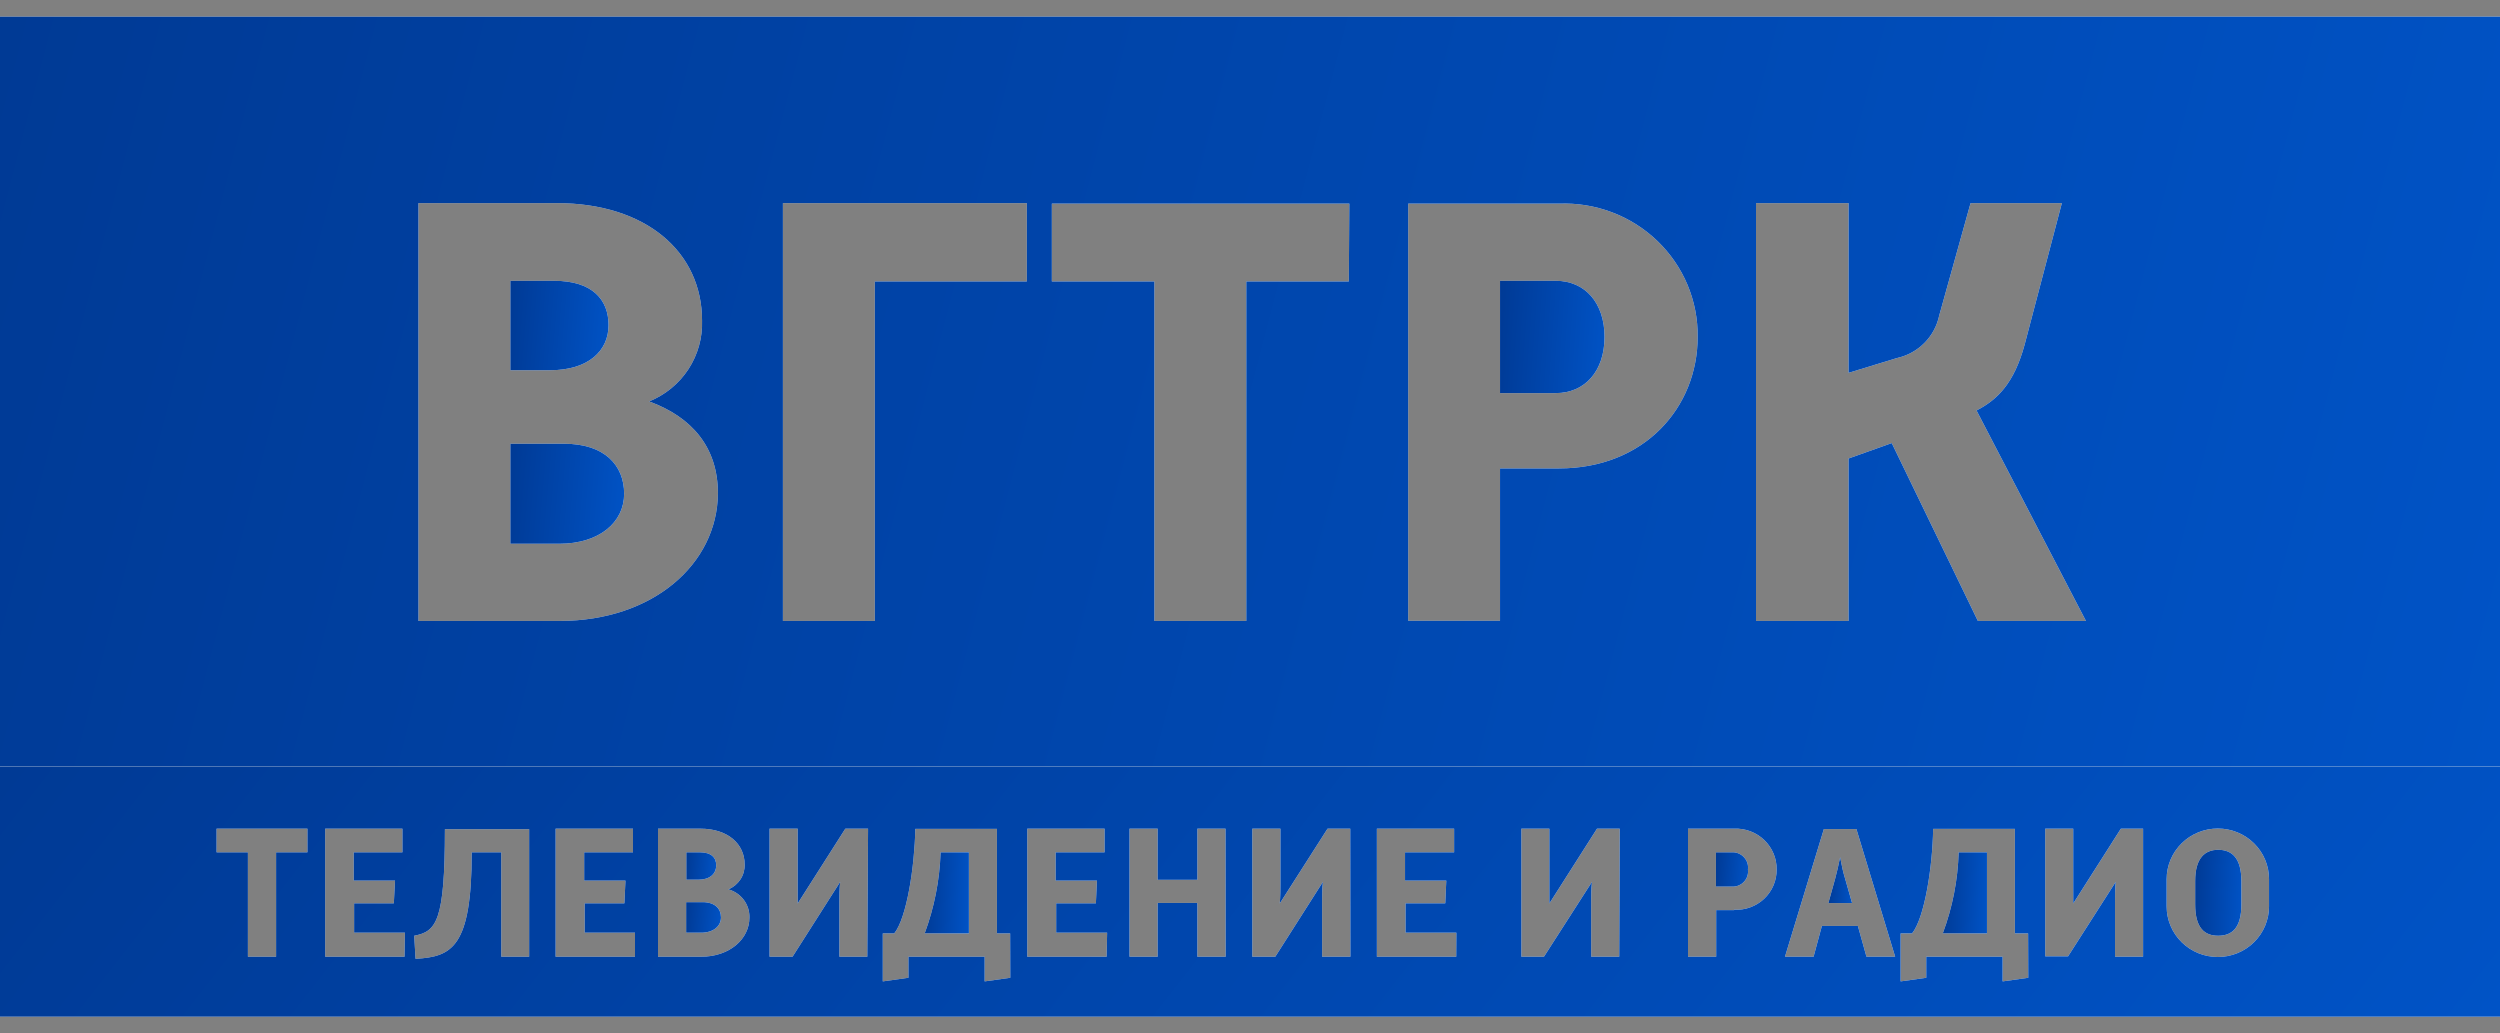 <svg width="75" height="31" viewBox="0 0 75 31" fill="none" xmlns="http://www.w3.org/2000/svg">
<rect x="0" y="0" width="75" height="31" fill="#808080" stroke="none"/>
<g clip-path="url(#clip0_117_753)">
<path d="M55.204 25.718C55.157 25.953 55.101 26.192 55.053 26.368L54.851 27.092H55.562L55.351 26.352C55.3 26.192 55.248 25.96 55.204 25.718Z" fill="white"/>
<path d="M55.204 25.718C55.157 25.953 55.101 26.192 55.053 26.368L54.851 27.092H55.562L55.351 26.352C55.3 26.192 55.248 25.96 55.204 25.718Z" fill="url(#paint0_linear_117_753)"/>
<path d="M21.486 25.96C21.486 25.729 21.344 25.569 20.986 25.569H20.59V26.391H20.951C21.296 26.391 21.486 26.215 21.486 25.96Z" fill="white"/>
<path d="M21.486 25.96C21.486 25.729 21.344 25.569 20.986 25.569H20.59V26.391H20.951C21.296 26.391 21.486 26.215 21.486 25.96Z" fill="url(#paint1_linear_117_753)"/>
<path d="M27.741 28.001H29.067V25.569H28.218C28.191 26.399 28.03 27.22 27.741 28.001Z" fill="white"/>
<path d="M27.741 28.001H29.067V25.569H28.218C28.191 26.399 28.03 27.22 27.741 28.001Z" fill="url(#paint2_linear_117_753)"/>
<path d="M21.078 27.065H20.585V27.981H21.034C21.403 27.981 21.629 27.785 21.629 27.523C21.629 27.261 21.451 27.065 21.078 27.065Z" fill="white"/>
<path d="M21.078 27.065H20.585V27.981H21.034C21.403 27.981 21.629 27.785 21.629 27.523C21.629 27.261 21.451 27.065 21.078 27.065Z" fill="url(#paint3_linear_117_753)"/>
<path d="M58.284 28.001H59.609V25.569H58.76C58.736 26.399 58.575 27.221 58.284 28.001Z" fill="white"/>
<path d="M58.284 28.001H59.609V25.569H58.76C58.736 26.399 58.575 27.221 58.284 28.001Z" fill="url(#paint4_linear_117_753)"/>
<path d="M51.99 25.569H51.478V26.599H51.99C52.054 26.598 52.118 26.583 52.177 26.556C52.236 26.529 52.288 26.49 52.33 26.441C52.373 26.393 52.404 26.336 52.423 26.275C52.441 26.213 52.447 26.149 52.438 26.086C52.447 26.022 52.441 25.957 52.423 25.896C52.404 25.834 52.373 25.777 52.33 25.729C52.288 25.68 52.236 25.64 52.177 25.613C52.119 25.585 52.055 25.57 51.99 25.569Z" fill="white"/>
<path d="M51.99 25.569H51.478V26.599H51.99C52.054 26.598 52.118 26.583 52.177 26.556C52.236 26.529 52.288 26.49 52.33 26.441C52.373 26.393 52.404 26.336 52.423 26.275C52.441 26.213 52.447 26.149 52.438 26.086C52.447 26.022 52.441 25.957 52.423 25.896C52.404 25.834 52.373 25.777 52.33 25.729C52.288 25.68 52.236 25.64 52.177 25.613C52.119 25.585 52.055 25.57 51.99 25.569Z" fill="url(#paint5_linear_117_753)"/>
<path d="M66.547 25.494C66.15 25.494 65.856 25.737 65.856 26.43V27.135C65.856 27.844 66.138 28.072 66.547 28.072C66.956 28.072 67.241 27.844 67.241 27.135V26.43C67.241 25.737 66.952 25.494 66.547 25.494Z" fill="white"/>
<path d="M66.547 25.494C66.15 25.494 65.856 25.737 65.856 26.43V27.135C65.856 27.844 66.138 28.072 66.547 28.072C66.956 28.072 67.241 27.844 67.241 27.135V26.43C67.241 25.737 66.952 25.494 66.547 25.494Z" fill="url(#paint6_linear_117_753)"/>
<path d="M0 22.999V30.5H75.008V22.999H0ZM9.223 25.569H8.283V28.702H7.437V25.569H6.497V24.86H9.223V25.569ZM12.136 28.702H9.755V24.86H12.073V25.569H10.612V26.419H11.851L11.815 27.1H10.624V27.981H12.148L12.136 28.702ZM15.875 28.702H15.037V25.569H14.152C14.152 28.436 13.549 28.702 12.466 28.765L12.426 28.072C13.089 27.946 13.347 27.648 13.347 24.875H15.875V28.702ZM19.05 28.702H16.668V24.86H18.99V25.569H17.526V26.419H18.764L18.732 27.1H17.541V27.981H19.05V28.702ZM21.034 28.702H19.74V24.86H21.01C21.828 24.86 22.34 25.31 22.34 25.937C22.344 26.095 22.3 26.251 22.212 26.384C22.125 26.516 22 26.62 21.852 26.681C22.037 26.732 22.2 26.844 22.314 26.997C22.429 27.15 22.488 27.337 22.483 27.527C22.483 28.169 21.891 28.702 21.034 28.702ZM26.019 28.702H25.181V27.057C25.181 26.889 25.181 26.665 25.205 26.458L23.776 28.702H23.086V24.86H23.931V26.52C23.931 26.685 23.931 26.889 23.931 27.104L25.36 24.86H26.042L26.019 28.702ZM30.309 29.333L29.539 29.442V28.702H27.253V29.333L26.483 29.442V28.001H26.828C27.201 27.539 27.439 25.999 27.459 24.867H29.908V28.001H30.305L30.309 29.333ZM33.198 28.702H30.817V24.86H33.138V25.569H31.67V26.419H32.908L32.877 27.1H31.686V27.981H33.214L33.198 28.702ZM36.77 28.702H35.92V27.088H34.73V28.702H33.885V24.86H34.73V26.395H35.92V24.86H36.766L36.77 28.702ZM40.512 28.702H39.663V27.057C39.663 26.889 39.663 26.665 39.687 26.458L38.258 28.702H37.568V24.86H38.413V26.52C38.413 26.685 38.413 26.889 38.393 27.104L39.826 24.86H40.508L40.512 28.702ZM43.687 28.702H41.306V24.86H43.624V25.569H42.151V26.419H43.389L43.358 27.1H42.167V27.981H43.691L43.687 28.702ZM48.577 28.702H47.735V27.057C47.735 26.889 47.735 26.665 47.759 26.458L46.318 28.702H45.64V24.86H46.481V26.52C46.481 26.685 46.481 26.889 46.481 27.104L47.91 24.86H48.592L48.577 28.702ZM52.025 27.304H51.486V28.702H50.64V24.86H52.025C52.192 24.853 52.358 24.88 52.513 24.939C52.668 24.998 52.81 25.088 52.929 25.202C53.048 25.317 53.143 25.455 53.206 25.606C53.27 25.758 53.302 25.921 53.299 26.086C53.301 26.25 53.269 26.412 53.204 26.563C53.14 26.715 53.044 26.851 52.924 26.964C52.804 27.077 52.661 27.165 52.505 27.221C52.349 27.278 52.183 27.302 52.017 27.292L52.025 27.304ZM55.994 28.702L55.736 27.778H54.657L54.407 28.702H53.549L54.716 24.871H55.692L56.855 28.702H55.994ZM60.848 29.333L60.078 29.442V28.702H57.788V29.333L57.018 29.442V28.001H57.363C57.736 27.539 57.978 25.999 57.994 24.867H60.447V28.001H60.844L60.848 29.333ZM64.293 28.702H63.451V27.057C63.451 26.889 63.451 26.665 63.471 26.458L62.042 28.69H61.356V24.86H62.197V26.52C62.197 26.685 62.197 26.889 62.197 27.104L63.626 24.86H64.293V28.702ZM68.071 27.194C68.071 27.596 67.909 27.982 67.621 28.266C67.333 28.55 66.942 28.71 66.535 28.71C66.127 28.71 65.737 28.55 65.449 28.266C65.161 27.982 64.999 27.596 64.999 27.194V26.372C64.999 25.97 65.161 25.584 65.449 25.3C65.737 25.015 66.127 24.856 66.535 24.856C66.942 24.856 67.333 25.015 67.621 25.3C67.909 25.584 68.071 25.97 68.071 26.372V27.194Z" fill="white"/>
<path d="M0 22.999V30.5H75.008V22.999H0ZM9.223 25.569H8.283V28.702H7.437V25.569H6.497V24.86H9.223V25.569ZM12.136 28.702H9.755V24.86H12.073V25.569H10.612V26.419H11.851L11.815 27.1H10.624V27.981H12.148L12.136 28.702ZM15.875 28.702H15.037V25.569H14.152C14.152 28.436 13.549 28.702 12.466 28.765L12.426 28.072C13.089 27.946 13.347 27.648 13.347 24.875H15.875V28.702ZM19.05 28.702H16.668V24.86H18.99V25.569H17.526V26.419H18.764L18.732 27.1H17.541V27.981H19.05V28.702ZM21.034 28.702H19.74V24.86H21.01C21.828 24.86 22.34 25.31 22.34 25.937C22.344 26.095 22.3 26.251 22.212 26.384C22.125 26.516 22 26.62 21.852 26.681C22.037 26.732 22.2 26.844 22.314 26.997C22.429 27.15 22.488 27.337 22.483 27.527C22.483 28.169 21.891 28.702 21.034 28.702ZM26.019 28.702H25.181V27.057C25.181 26.889 25.181 26.665 25.205 26.458L23.776 28.702H23.086V24.86H23.931V26.52C23.931 26.685 23.931 26.889 23.931 27.104L25.36 24.86H26.042L26.019 28.702ZM30.309 29.333L29.539 29.442V28.702H27.253V29.333L26.483 29.442V28.001H26.828C27.201 27.539 27.439 25.999 27.459 24.867H29.908V28.001H30.305L30.309 29.333ZM33.198 28.702H30.817V24.86H33.138V25.569H31.67V26.419H32.908L32.877 27.1H31.686V27.981H33.214L33.198 28.702ZM36.77 28.702H35.92V27.088H34.73V28.702H33.885V24.86H34.73V26.395H35.92V24.86H36.766L36.77 28.702ZM40.512 28.702H39.663V27.057C39.663 26.889 39.663 26.665 39.687 26.458L38.258 28.702H37.568V24.86H38.413V26.52C38.413 26.685 38.413 26.889 38.393 27.104L39.826 24.86H40.508L40.512 28.702ZM43.687 28.702H41.306V24.86H43.624V25.569H42.151V26.419H43.389L43.358 27.1H42.167V27.981H43.691L43.687 28.702ZM48.577 28.702H47.735V27.057C47.735 26.889 47.735 26.665 47.759 26.458L46.318 28.702H45.64V24.86H46.481V26.52C46.481 26.685 46.481 26.889 46.481 27.104L47.91 24.86H48.592L48.577 28.702ZM52.025 27.304H51.486V28.702H50.64V24.86H52.025C52.192 24.853 52.358 24.88 52.513 24.939C52.668 24.998 52.81 25.088 52.929 25.202C53.048 25.317 53.143 25.455 53.206 25.606C53.27 25.758 53.302 25.921 53.299 26.086C53.301 26.25 53.269 26.412 53.204 26.563C53.14 26.715 53.044 26.851 52.924 26.964C52.804 27.077 52.661 27.165 52.505 27.221C52.349 27.278 52.183 27.302 52.017 27.292L52.025 27.304ZM55.994 28.702L55.736 27.778H54.657L54.407 28.702H53.549L54.716 24.871H55.692L56.855 28.702H55.994ZM60.848 29.333L60.078 29.442V28.702H57.788V29.333L57.018 29.442V28.001H57.363C57.736 27.539 57.978 25.999 57.994 24.867H60.447V28.001H60.844L60.848 29.333ZM64.293 28.702H63.451V27.057C63.451 26.889 63.451 26.665 63.471 26.458L62.042 28.69H61.356V24.86H62.197V26.52C62.197 26.685 62.197 26.889 62.197 27.104L63.626 24.86H64.293V28.702ZM68.071 27.194C68.071 27.596 67.909 27.982 67.621 28.266C67.333 28.55 66.942 28.71 66.535 28.71C66.127 28.71 65.737 28.55 65.449 28.266C65.161 27.982 64.999 27.596 64.999 27.194V26.372C64.999 25.97 65.161 25.584 65.449 25.3C65.737 25.015 66.127 24.856 66.535 24.856C66.942 24.856 67.333 25.015 67.621 25.3C67.909 25.584 68.071 25.97 68.071 26.372V27.194Z" fill="url(#paint7_linear_117_753)"/>
<path d="M16.922 13.312H15.311V16.313H16.771C17.99 16.313 18.724 15.663 18.724 14.813C18.724 13.963 18.141 13.312 16.922 13.312Z" fill="white"/>
<path d="M16.922 13.312H15.311V16.313H16.771C17.99 16.313 18.724 15.663 18.724 14.813C18.724 13.963 18.141 13.312 16.922 13.312Z" fill="url(#paint8_linear_117_753)"/>
<path d="M18.256 9.756C18.256 9 17.784 8.424 16.621 8.424H15.311V11.107H16.502C17.637 11.107 18.256 10.535 18.256 9.756Z" fill="white"/>
<path d="M18.256 9.756C18.256 9 17.784 8.424 16.621 8.424H15.311V11.107H16.502C17.637 11.107 18.256 10.535 18.256 9.756Z" fill="url(#paint9_linear_117_753)"/>
<path d="M46.672 8.424H45.001V11.793H46.672C47.553 11.793 48.136 11.127 48.136 10.108C48.136 9.09 47.553 8.424 46.672 8.424Z" fill="white"/>
<path d="M46.672 8.424H45.001V11.793H46.672C47.553 11.793 48.136 11.127 48.136 10.108C48.136 9.09 47.553 8.424 46.672 8.424Z" fill="url(#paint10_linear_117_753)"/>
<path d="M0 0.5V22.999H75.008V0.5H0ZM16.791 18.628H12.553V6.093H16.696C19.379 6.093 21.062 7.558 21.062 9.619C21.079 10.134 20.936 10.643 20.653 11.076C20.369 11.51 19.958 11.847 19.474 12.043C20.752 12.509 21.538 13.414 21.538 14.805C21.518 16.924 19.585 18.628 16.791 18.628ZM30.805 8.444H26.245V18.628H23.487V6.093H30.805V8.444ZM40.465 8.444H37.389V18.628H34.631V8.444H31.555V6.109H40.48L40.465 8.444ZM46.767 14.053H45.001V18.624H42.246V6.109H46.767C47.31 6.088 47.852 6.176 48.359 6.368C48.867 6.56 49.329 6.852 49.719 7.226C50.108 7.6 50.417 8.049 50.625 8.544C50.833 9.04 50.937 9.572 50.93 10.108C50.93 12.22 49.335 14.053 46.767 14.053ZM59.336 18.628L56.752 13.293L55.458 13.755V18.628H52.68V6.093H55.458V11.185L56.903 10.743C57.218 10.674 57.506 10.516 57.732 10.289C57.958 10.061 58.112 9.774 58.177 9.462L59.117 6.093H61.856L60.741 10.332C60.423 11.507 59.915 11.996 59.296 12.314L62.578 18.628H59.336Z" fill="white"/>
<path d="M0 0.5V22.999H75.008V0.5H0ZM16.791 18.628H12.553V6.093H16.696C19.379 6.093 21.062 7.558 21.062 9.619C21.079 10.134 20.936 10.643 20.653 11.076C20.369 11.51 19.958 11.847 19.474 12.043C20.752 12.509 21.538 13.414 21.538 14.805C21.518 16.924 19.585 18.628 16.791 18.628ZM30.805 8.444H26.245V18.628H23.487V6.093H30.805V8.444ZM40.465 8.444H37.389V18.628H34.631V8.444H31.555V6.109H40.48L40.465 8.444ZM46.767 14.053H45.001V18.624H42.246V6.109H46.767C47.31 6.088 47.852 6.176 48.359 6.368C48.867 6.56 49.329 6.852 49.719 7.226C50.108 7.6 50.417 8.049 50.625 8.544C50.833 9.04 50.937 9.572 50.93 10.108C50.93 12.22 49.335 14.053 46.767 14.053ZM59.336 18.628L56.752 13.293L55.458 13.755V18.628H52.68V6.093H55.458V11.185L56.903 10.743C57.218 10.674 57.506 10.516 57.732 10.289C57.958 10.061 58.112 9.774 58.177 9.462L59.117 6.093H61.856L60.741 10.332C60.423 11.507 59.915 11.996 59.296 12.314L62.578 18.628H59.336Z" fill="url(#paint11_linear_117_753)"/>
</g>
<defs>
<linearGradient id="paint0_linear_117_753" x1="54.851" y1="25.718" x2="55.616" y2="25.748" gradientUnits="userSpaceOnUse">
<stop stop-color="#003A95"/>
<stop offset="1" stop-color="#0053C6"/>
</linearGradient>
<linearGradient id="paint1_linear_117_753" x1="20.59" y1="25.569" x2="21.55" y2="25.651" gradientUnits="userSpaceOnUse">
<stop stop-color="#003A95"/>
<stop offset="1" stop-color="#0053C6"/>
</linearGradient>
<linearGradient id="paint2_linear_117_753" x1="27.741" y1="25.569" x2="29.168" y2="25.629" gradientUnits="userSpaceOnUse">
<stop stop-color="#003A95"/>
<stop offset="1" stop-color="#0053C6"/>
</linearGradient>
<linearGradient id="paint3_linear_117_753" x1="20.585" y1="27.065" x2="21.702" y2="27.164" gradientUnits="userSpaceOnUse">
<stop stop-color="#003A95"/>
<stop offset="1" stop-color="#0053C6"/>
</linearGradient>
<linearGradient id="paint4_linear_117_753" x1="58.284" y1="25.569" x2="59.711" y2="25.629" gradientUnits="userSpaceOnUse">
<stop stop-color="#003A95"/>
<stop offset="1" stop-color="#0053C6"/>
</linearGradient>
<linearGradient id="paint5_linear_117_753" x1="51.478" y1="25.569" x2="52.512" y2="25.644" gradientUnits="userSpaceOnUse">
<stop stop-color="#003A95"/>
<stop offset="1" stop-color="#0053C6"/>
</linearGradient>
<linearGradient id="paint6_linear_117_753" x1="65.856" y1="25.494" x2="67.347" y2="25.557" gradientUnits="userSpaceOnUse">
<stop stop-color="#003A95"/>
<stop offset="1" stop-color="#0053C6"/>
</linearGradient>
<linearGradient id="paint7_linear_117_753" x1="0" y1="22.999" x2="50.181" y2="62.245" gradientUnits="userSpaceOnUse">
<stop stop-color="#003A95"/>
<stop offset="1" stop-color="#0053C6"/>
</linearGradient>
<linearGradient id="paint8_linear_117_753" x1="15.311" y1="13.312" x2="18.962" y2="13.637" gradientUnits="userSpaceOnUse">
<stop stop-color="#003A95"/>
<stop offset="1" stop-color="#0053C6"/>
</linearGradient>
<linearGradient id="paint9_linear_117_753" x1="15.311" y1="8.424" x2="18.463" y2="8.695" gradientUnits="userSpaceOnUse">
<stop stop-color="#003A95"/>
<stop offset="1" stop-color="#0053C6"/>
</linearGradient>
<linearGradient id="paint10_linear_117_753" x1="45.001" y1="8.424" x2="48.364" y2="8.669" gradientUnits="userSpaceOnUse">
<stop stop-color="#003A95"/>
<stop offset="1" stop-color="#0053C6"/>
</linearGradient>
<linearGradient id="paint11_linear_117_753" x1="0" y1="0.5" x2="75.726" y2="20.245" gradientUnits="userSpaceOnUse">
<stop stop-color="#003A95"/>
<stop offset="1" stop-color="#0053C6"/>
</linearGradient>
<clipPath id="clip0_117_753">
<rect width="75" height="30" fill="white" transform="translate(0 0.5)"/>
</clipPath>
</defs>
</svg>
